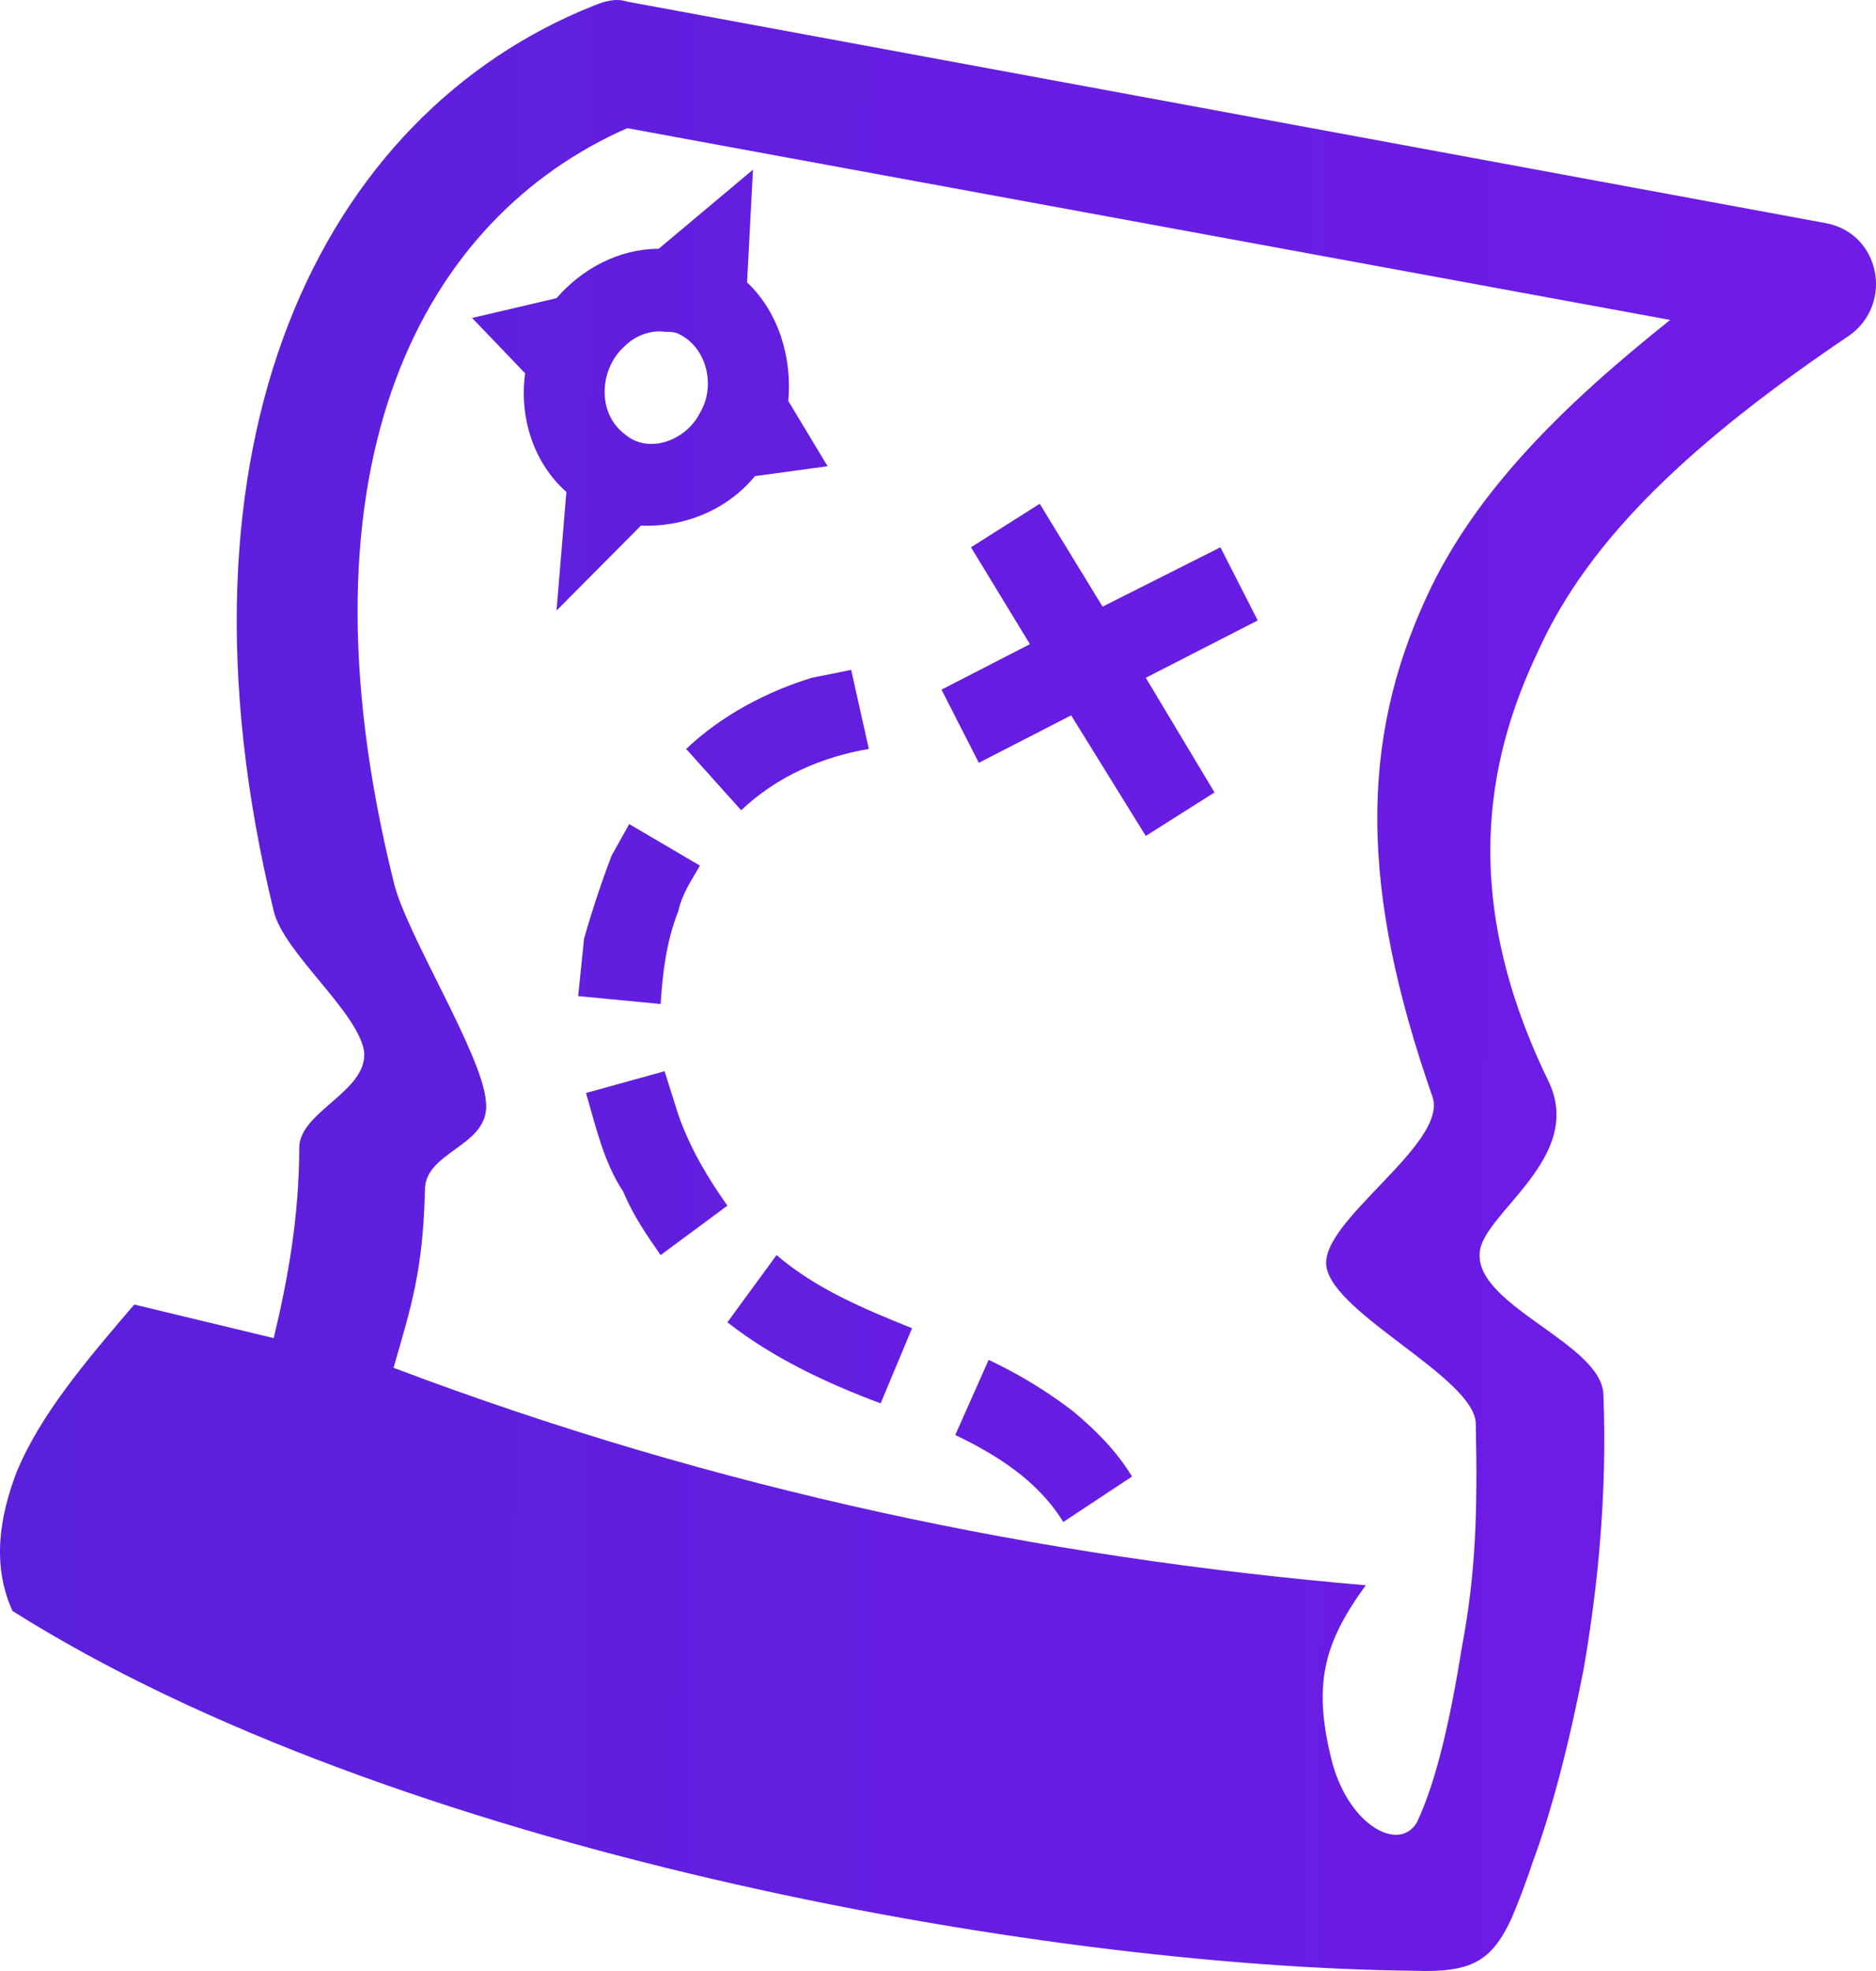 <?xml version="1.0" encoding="UTF-8"?> <svg xmlns="http://www.w3.org/2000/svg" width="480" height="504" viewBox="0 0 480 504" fill="none"> <path fill-rule="evenodd" clip-rule="evenodd" d="M151.949 1.431C82.094 29.231 40.887 113.157 70.035 232.968C72.545 243.587 91.644 258.752 93.152 268.862C94.154 278.978 77.07 284.033 76.569 293.13C76.569 311.329 73.552 327.508 70.035 342.169L34.354 333.576C21.789 348.237 10.231 361.885 4.199 376.547C0.181 387.161 -2.334 399.801 3.197 411.938C100.191 473.108 264.52 502.934 362.015 503.947C376.584 504.451 381.609 501.417 386.639 490.803C388.142 487.26 390.156 482.205 392.165 476.137C396.689 464.006 401.208 447.323 405.231 426.594C408.748 406.373 411.263 382.106 410.256 356.83C410.256 343.686 377.591 334.08 378.593 320.432C379.099 310.321 405.732 296.164 396.183 276.448C373.573 229.939 380.101 194.548 393.673 166.238C406.739 137.42 433.372 112.648 473.072 85.855C484.635 77.766 481.113 59.567 467.045 57.042L160.491 0.418C157.475 -0.59 154.459 0.418 151.949 1.426V1.431ZM160.491 32.774L427.34 81.813C400.707 103.047 377.591 125.288 365.026 152.59C347.941 189.493 347.941 227.408 366.534 280.495C370.557 292.626 337.385 312.342 339.399 323.97C341.403 336.101 377.09 352.279 377.591 363.906C378.092 386.657 377.591 402.331 374.074 421.035C371.058 439.738 367.541 455.412 362.516 466.027C357.992 473.612 345.431 467.04 340.907 450.861C335.877 431.145 338.392 420.531 349.449 405.365C266.529 398.284 183.608 381.098 100.692 349.754C105.211 334.08 108.227 324.983 108.728 304.253C108.728 294.143 125.812 293.13 124.309 281.503C123.307 269.371 103.703 238.532 100.692 225.387C74.053 117.703 108.728 55.525 160.491 32.774ZM192.656 43.389L168.533 63.614C158.482 63.614 148.933 68.669 142.4 76.249L120.792 81.304L134.359 95.462C132.856 106.585 136.368 118.212 144.915 125.792L142.4 156.128L164.008 134.39C175.066 134.894 186.123 130.343 193.157 121.75L211.754 119.22L201.699 102.538C202.706 91.415 199.189 79.787 191.148 72.207L192.656 43.389ZM170.041 84.842C171.043 84.842 172.556 84.842 173.558 85.346C181.098 88.889 183.107 99.005 179.089 105.572C175.567 112.648 166.022 116.191 159.99 111.131C152.45 105.572 153.457 93.945 159.99 88.385C162.5 85.855 166.523 84.338 170.041 84.842ZM266.028 128.826L248.437 139.95L263.518 164.721L240.897 176.348L250.446 195.057L274.069 182.921L293.162 213.76L310.752 202.637L293.167 173.314L321.809 158.653L312.26 139.95L282.11 155.12L266.028 128.826ZM217.781 171.293L207.731 173.314C196.173 176.852 184.615 182.921 175.567 191.514L189.64 207.188C198.688 198.595 210.246 193.54 222.305 191.514L217.781 171.293ZM160.992 210.726L156.473 218.815C153.826 225.789 151.478 232.873 149.434 240.049L147.931 254.71L169.033 256.731C169.535 248.642 170.542 240.553 173.558 232.973C174.56 228.421 177.075 224.883 179.089 221.345L160.992 210.726ZM170.041 273.923L149.94 279.482C152.45 288.075 154.459 297.172 159.489 304.757C161.999 310.825 165.516 315.88 169.033 320.936L186.118 308.295C181.098 301.219 176.574 293.639 173.558 285.041L170.041 273.923ZM198.688 320.936L186.123 338.122C197.681 347.224 211.754 353.796 225.321 358.851L233.362 339.644C220.797 334.584 208.738 329.529 198.688 320.936ZM252.961 347.728L244.419 366.94C254.97 371.996 265.522 378.568 272.055 389.187L289.645 377.56C285.627 370.988 280.602 365.932 274.57 360.877C267.856 355.728 260.612 351.319 252.961 347.728Z" fill="url(#paint0_linear_30_1481)"></path> <defs> <linearGradient id="paint0_linear_30_1481" x1="8.163" y1="377.999" x2="480.358" y2="379.354" gradientUnits="userSpaceOnUse"> <stop stop-color="#5B20DC"></stop> <stop offset="1" stop-color="#701BE6"></stop> </linearGradient> </defs> </svg> 